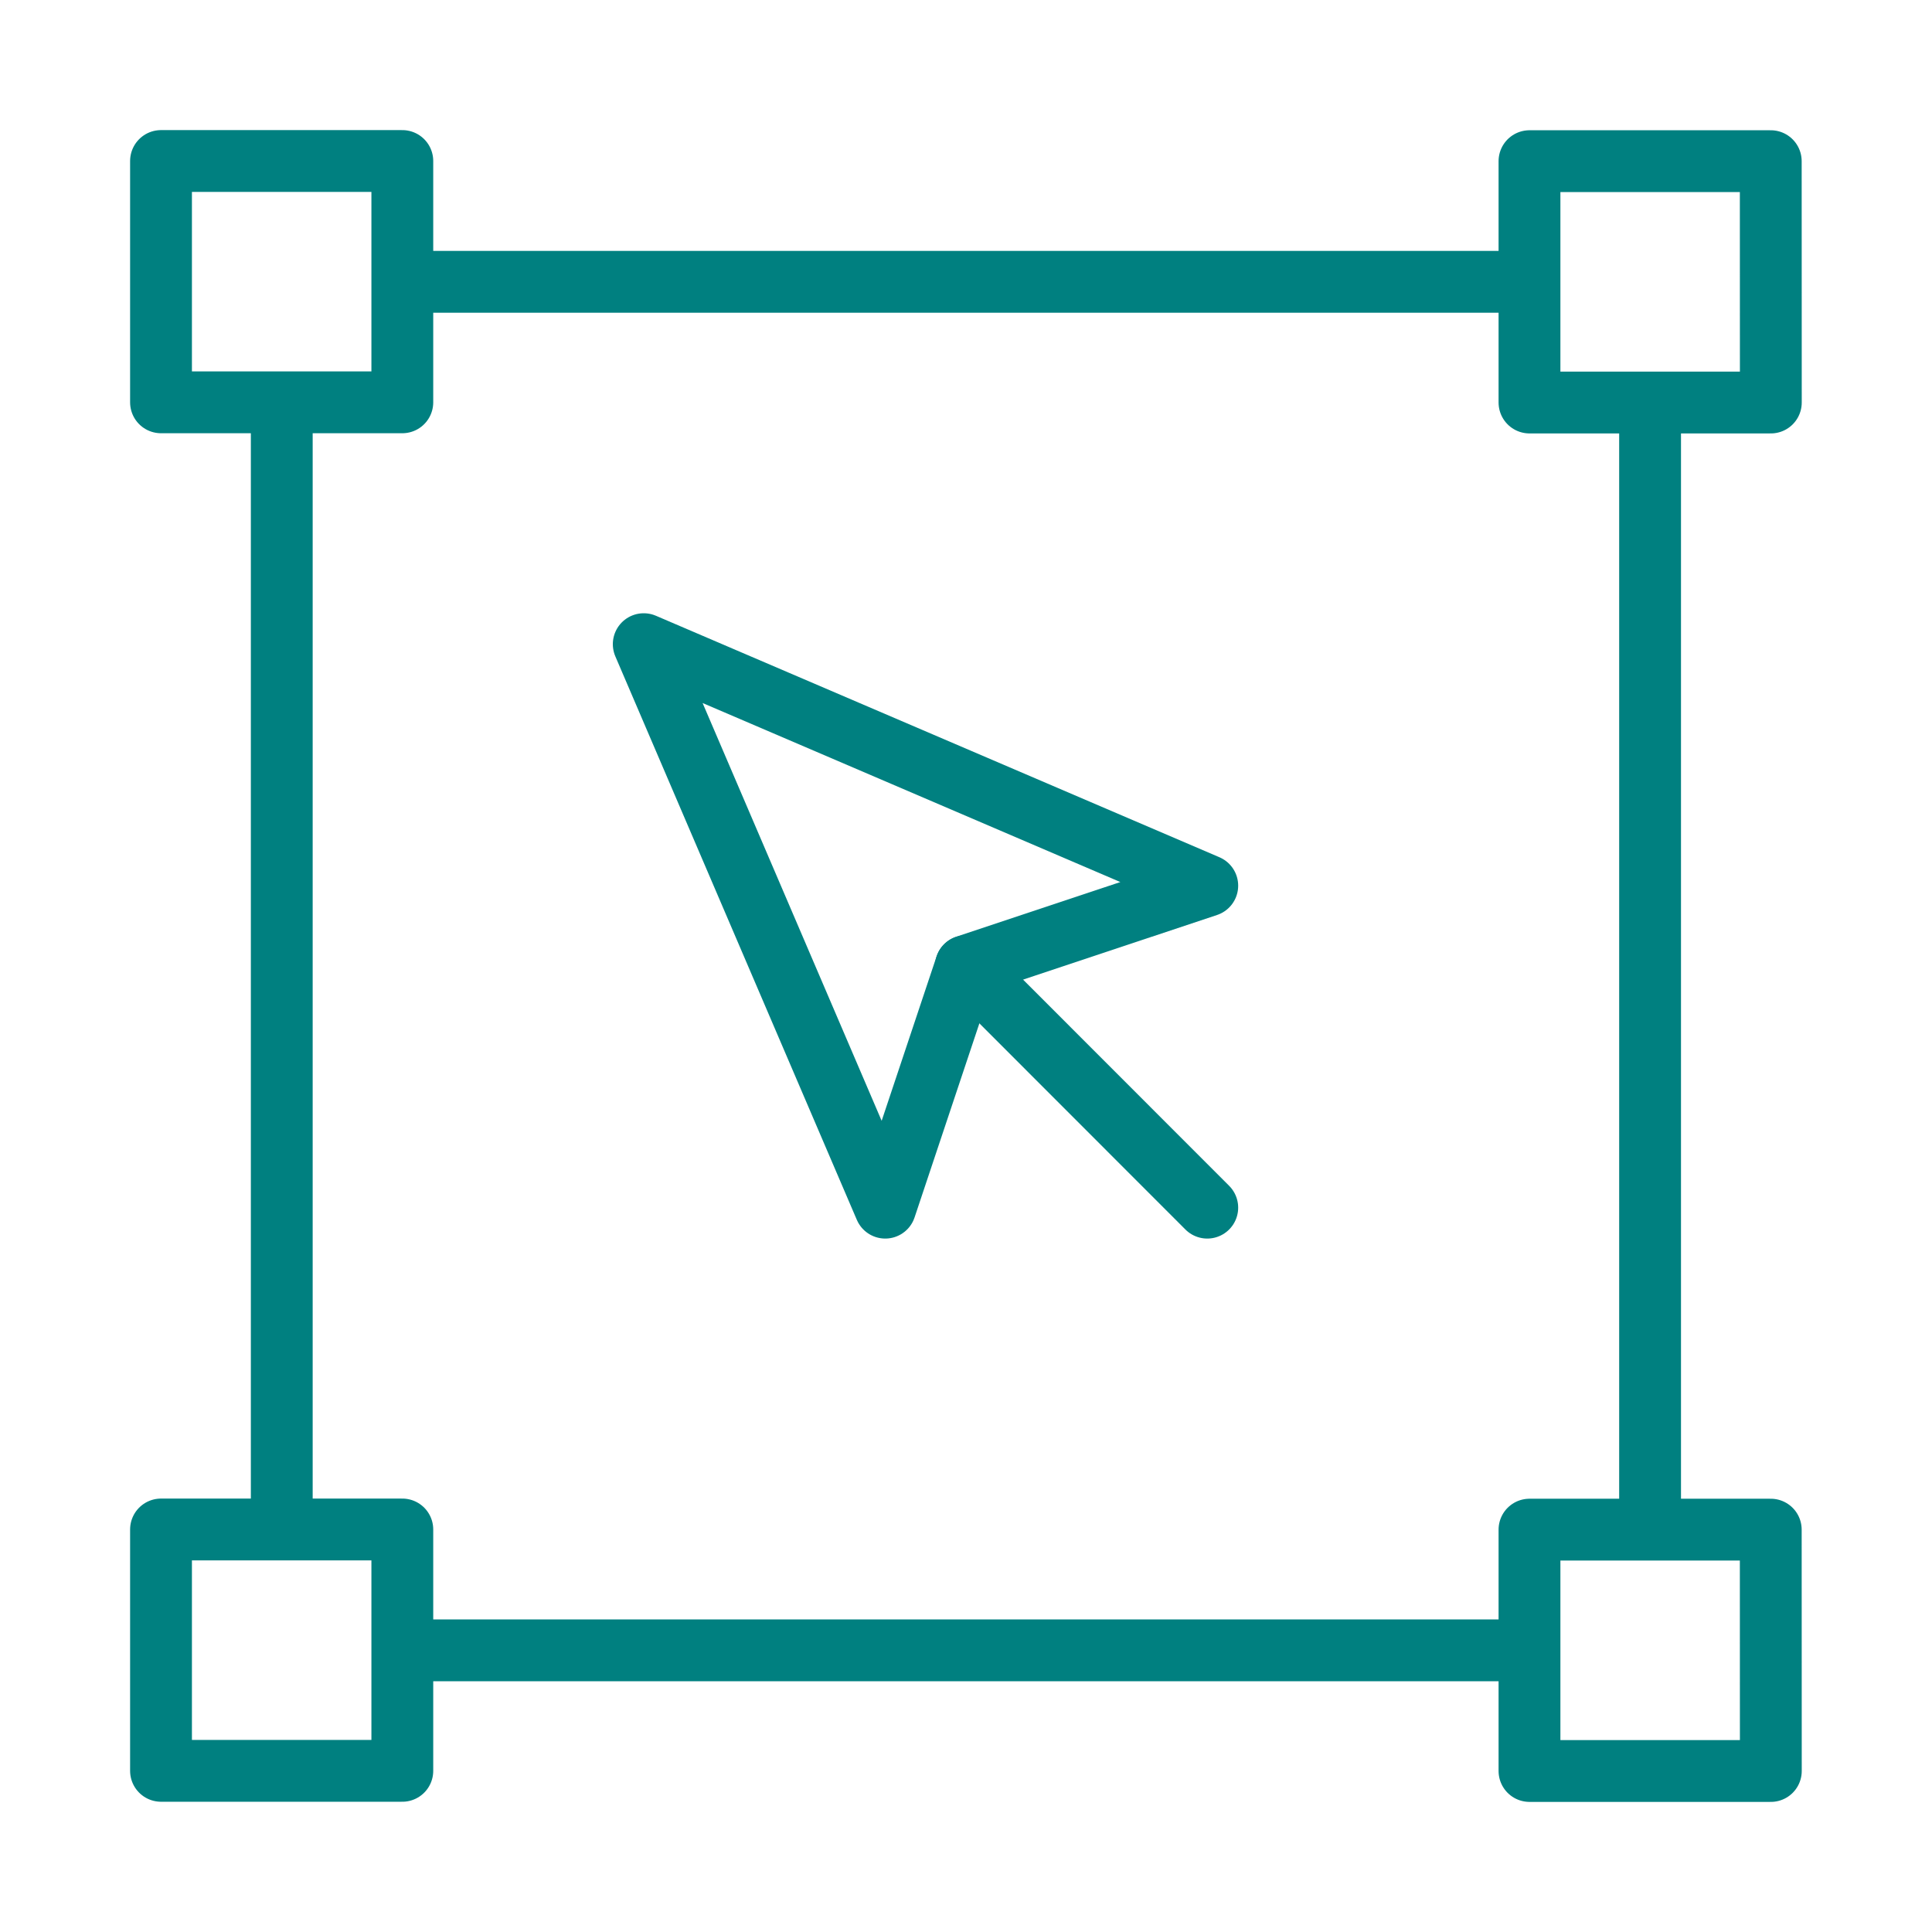 <svg width="50" height="50" viewBox="0 0 50 50" fill="none" xmlns="http://www.w3.org/2000/svg">
<path d="M10.415 7.294H39.581M7.292 10.415V39.583M42.704 10.417V39.587M10.415 42.71H39.581M10.412 4.167H4.167V10.412H10.412V4.167ZM10.412 39.583H4.167V45.829H10.412V39.583ZM45.827 4.171H39.583V10.417H45.829L45.827 4.171ZM45.827 39.587H39.583V45.833H45.829L45.827 39.587Z" stroke="#008080" stroke-width="1.6" stroke-miterlimit="1.5" stroke-linecap="round" stroke-linejoin="round"/>
<path d="M22.91 31.254L16.66 16.671L31.244 22.921L24.998 25.002L22.91 31.254Z" stroke="#008080" stroke-width="1.6" stroke-miterlimit="1.5" stroke-linecap="round" stroke-linejoin="round"/>
<path d="M24.998 25.004L31.244 31.254" stroke="#008080" stroke-width="1.6" stroke-miterlimit="1.5" stroke-linecap="round" stroke-linejoin="round"/>
</svg>
